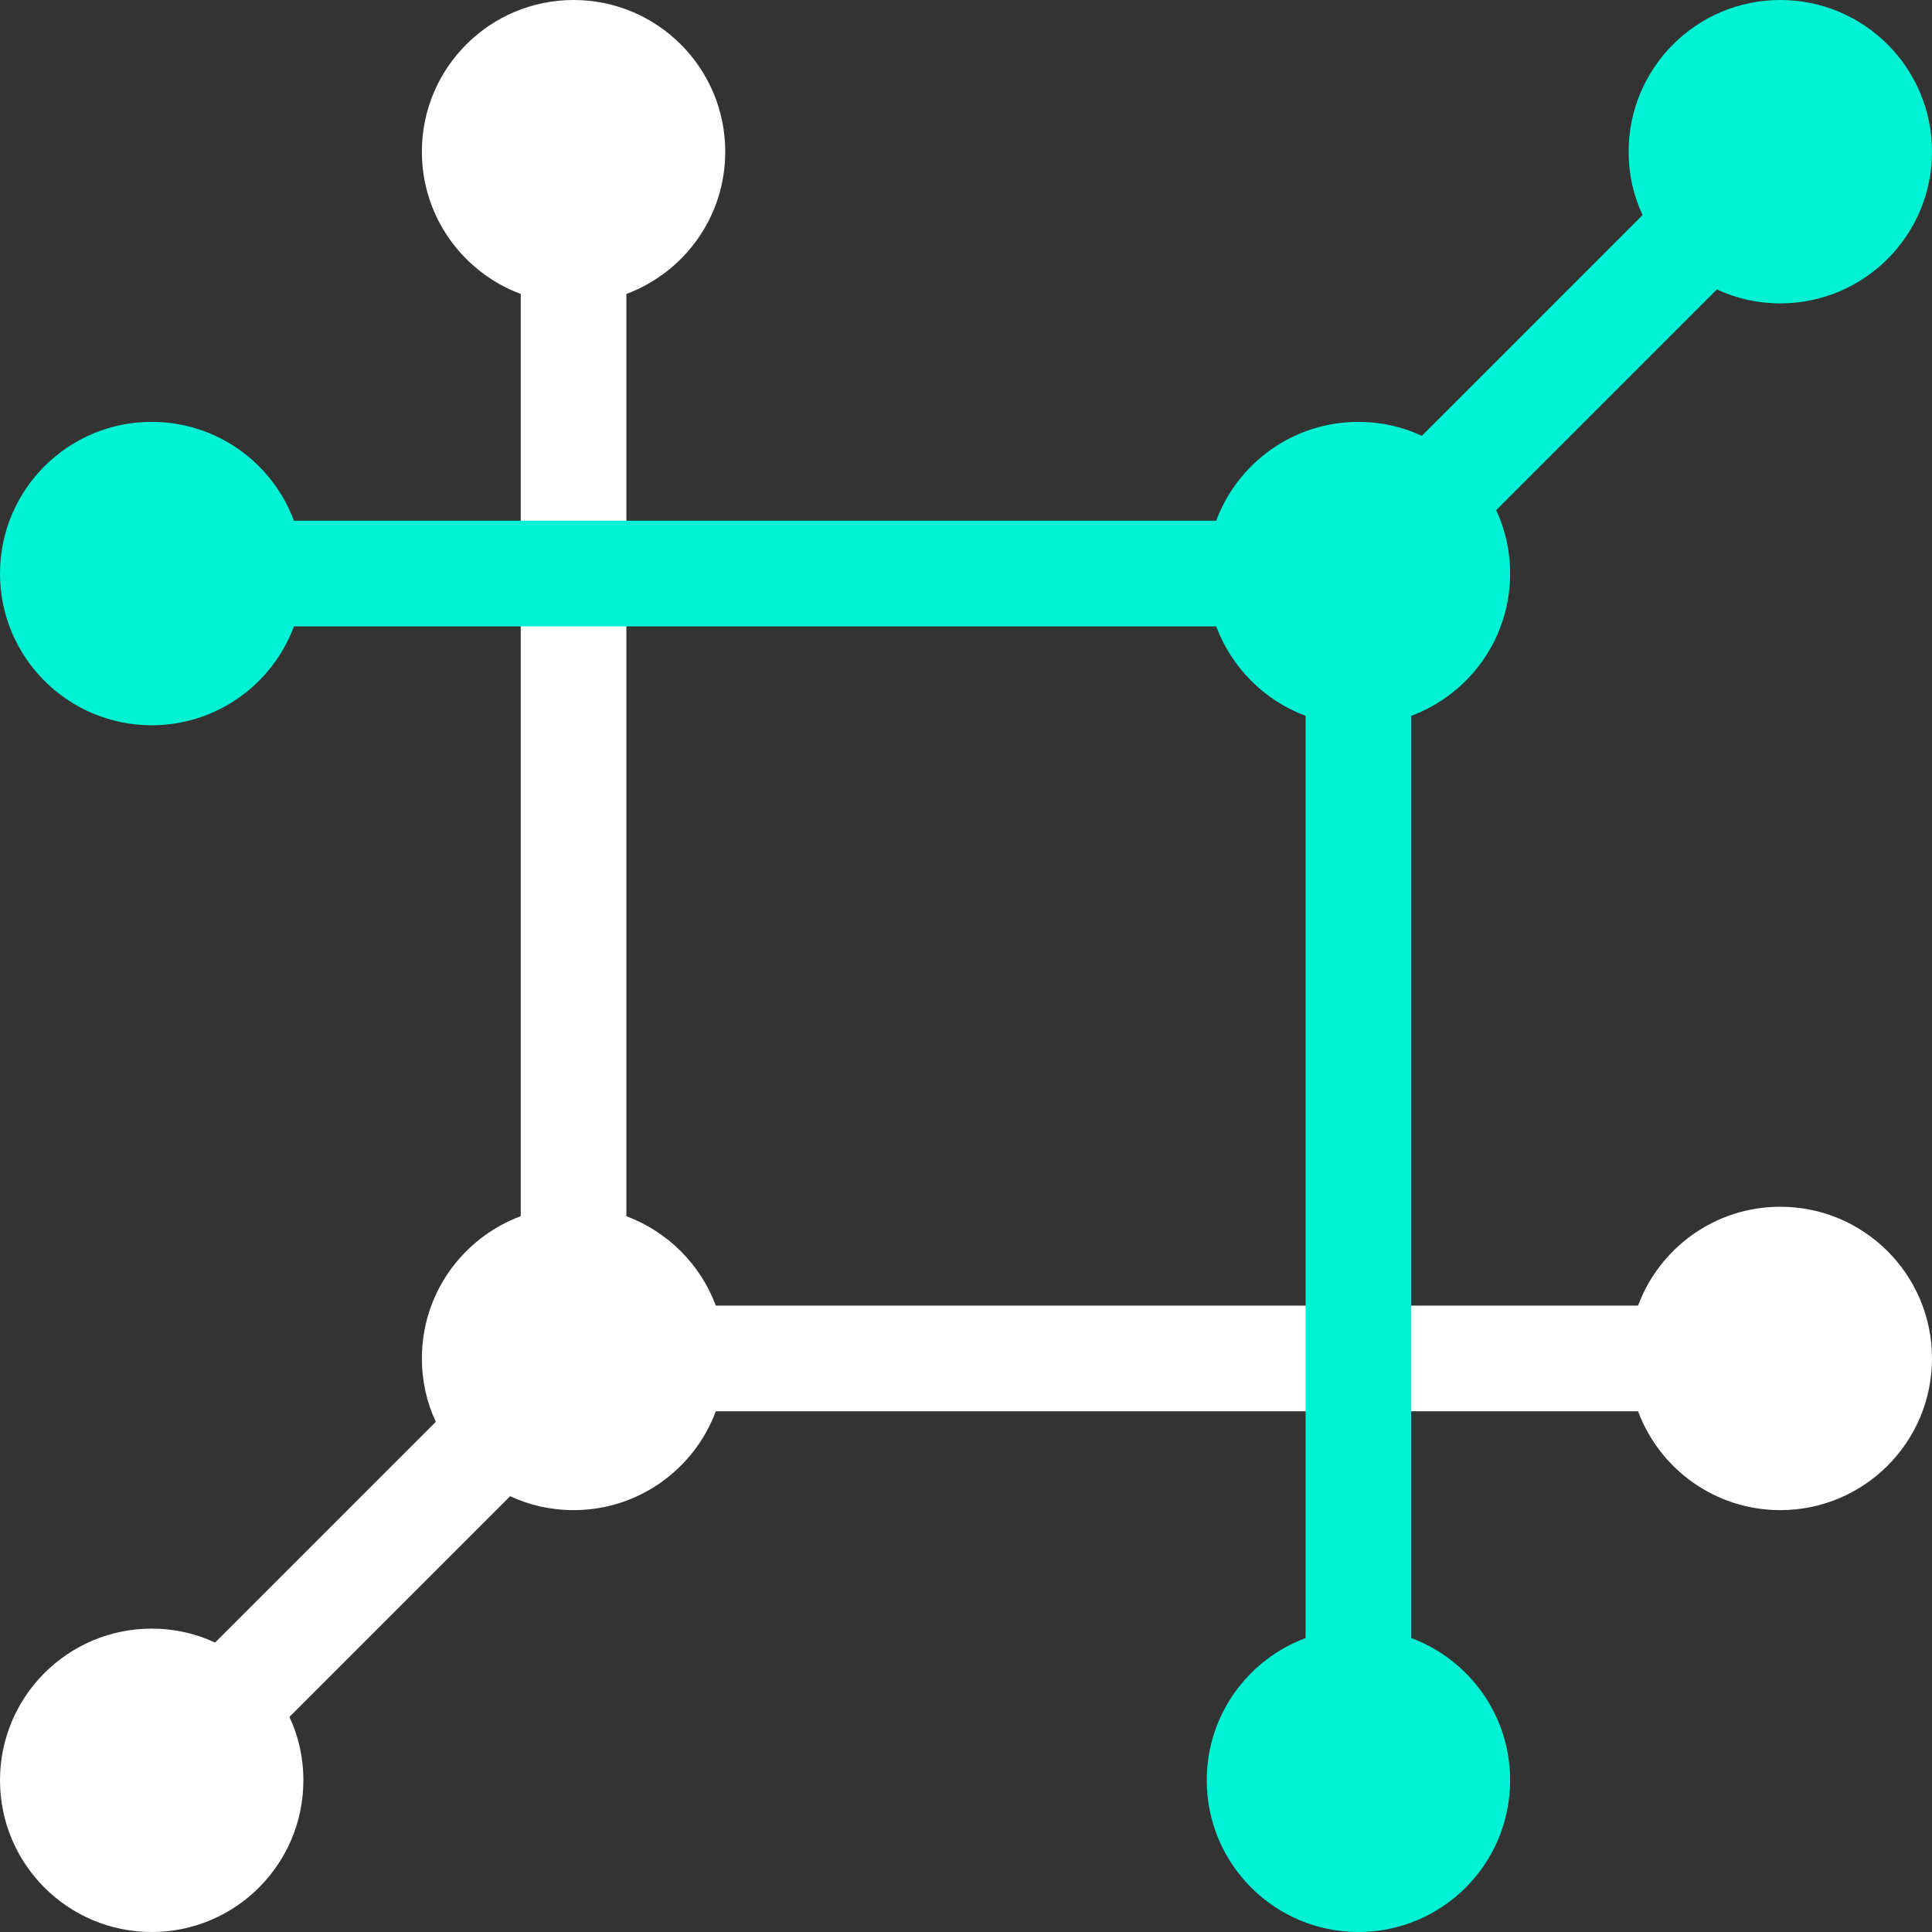 <?xml version="1.0" encoding="utf-8"?>
<!-- Generator: Adobe Illustrator 27.7.0, SVG Export Plug-In . SVG Version: 6.00 Build 0)  -->
<svg version="1.1" id="Layer_2_00000036212745981423329460000001712660351366127507_"
	 xmlns="http://www.w3.org/2000/svg" xmlns:xlink="http://www.w3.org/1999/xlink" x="0px" y="0px" viewBox="0 0 512 512"
	 style="enable-background:new 0 0 512 512;" xml:space="preserve">
<rect x="0" y="0" width="512" height="512" fill="#333333" stroke="none"/>
<style type="text/css">
	.st0{fill:#FFFFFF;}
	.st1{fill:#00F2D4;}
</style>
<g>
	<path class="st0" d="M471.8,319.8c-17.3,0-32,10.9-37.7,26.2H189.7c-4.1-11-12.8-19.6-23.7-23.7V77.9c15.3-5.7,26.2-20.4,26.2-37.7
		C192.2,18,174.2,0,152,0s-40.2,18-40.2,40.2c0,17.3,10.9,32,26.2,37.7v244.4c-15.3,5.7-26.2,20.4-26.2,37.7c0,6,1.3,11.7,3.7,16.8
		L57,435.3c-5.1-2.4-10.8-3.7-16.8-3.7C18,431.6,0,449.6,0,471.8S18,512,40.2,512s40.2-18,40.2-40.2c0-6-1.3-11.7-3.7-16.8
		l58.5-58.5c5.1,2.4,10.8,3.7,16.8,3.7c17.3,0,32-10.9,37.7-26.2h244.4c5.7,15.3,20.4,26.2,37.7,26.2c22.2,0,40.2-18,40.2-40.2
		S494,319.8,471.8,319.8L471.8,319.8z"/>
	<path class="st1" d="M512,40.2c0,22.2-18,40.2-40.2,40.2c-6,0-11.7-1.3-16.8-3.7l-58.5,58.5c2.4,5.1,3.7,10.8,3.7,16.8
		c0,17.3-10.9,32-26.2,37.7v244.4c15.3,5.7,26.2,20.4,26.2,37.7c0,22.2-18,40.2-40.2,40.2s-40.2-18-40.2-40.2
		c0-17.3,10.9-32,26.2-37.7V189.7c-11-4.1-19.6-12.8-23.7-23.7H77.9c-5.7,15.3-20.4,26.2-37.7,26.2C18,192.2,0,174.2,0,152
		s18-40.2,40.2-40.2c17.3,0,32,10.9,37.7,26.2h244.4c5.7-15.3,20.4-26.2,37.7-26.2c6,0,11.7,1.3,16.8,3.7L435.3,57
		c-2.4-5.1-3.7-10.8-3.7-16.8c0-22.2,18-40.2,40.2-40.2S512,18,512,40.2L512,40.2z"/>
</g>
</svg>

